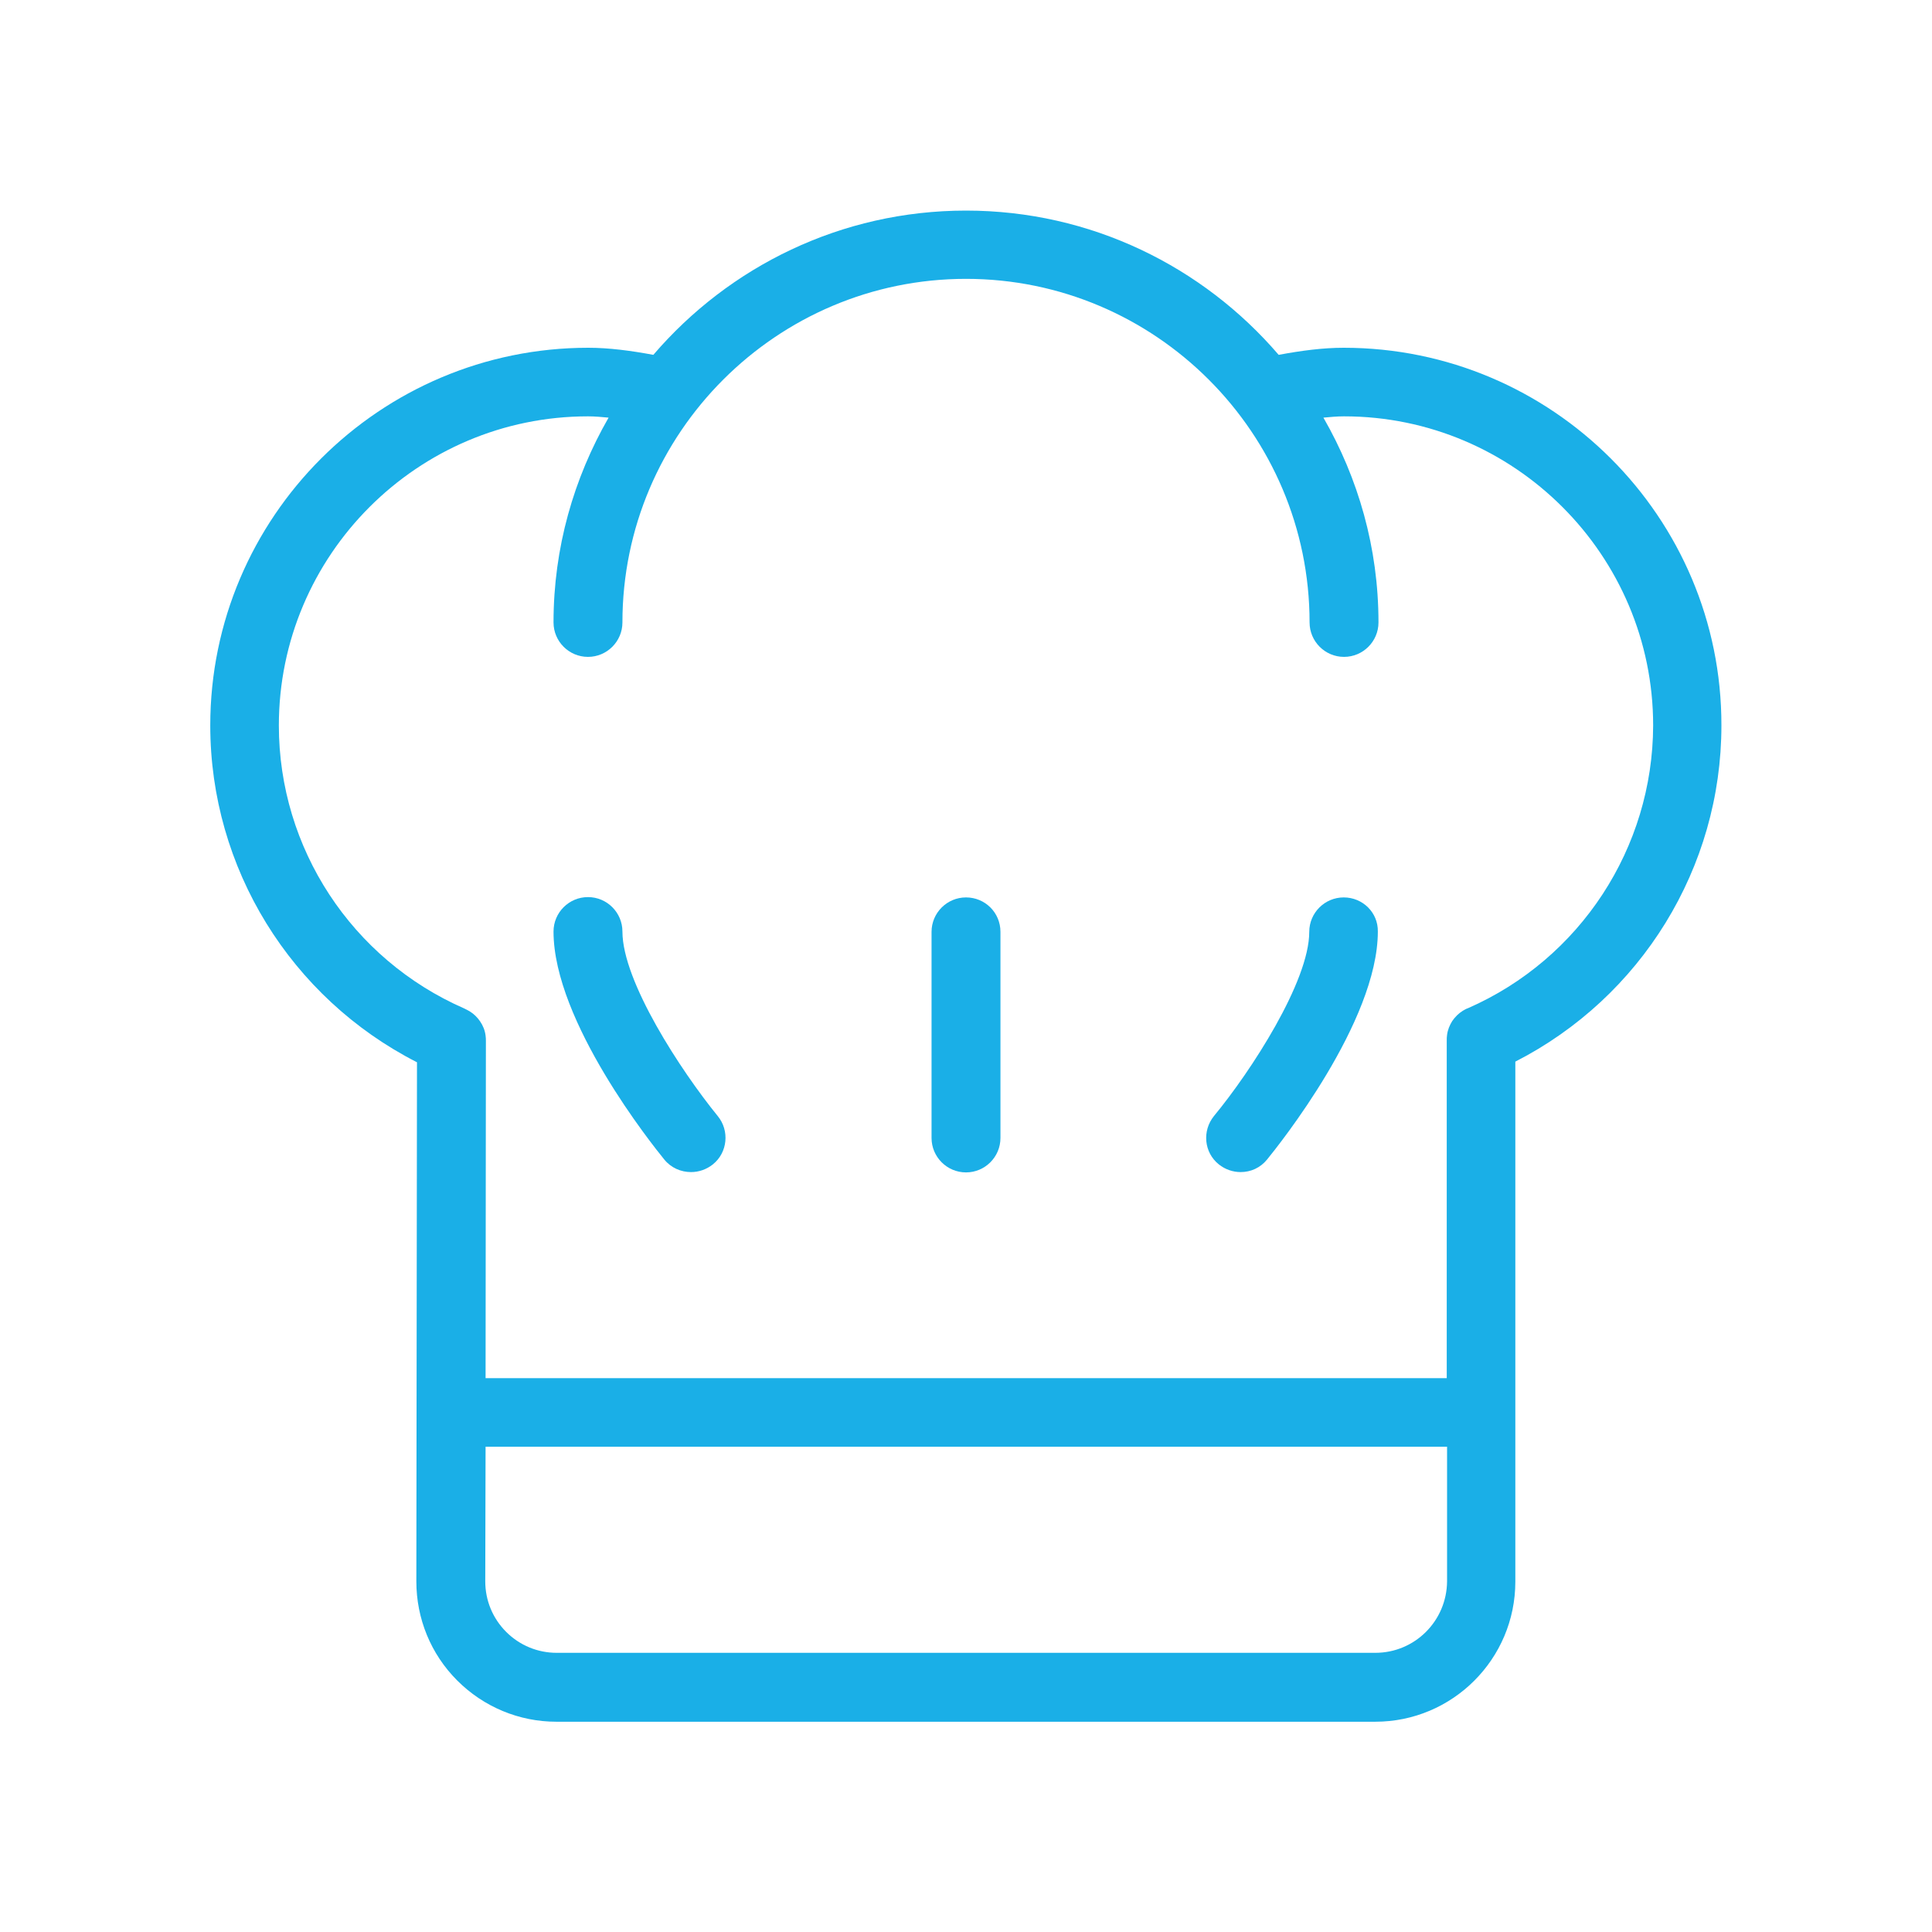 <?xml version="1.0" encoding="UTF-8"?>
<!-- Generator: Adobe Illustrator 22.1.0, SVG Export Plug-In . SVG Version: 6.00 Build 0)  -->
<svg xmlns="http://www.w3.org/2000/svg" xmlns:xlink="http://www.w3.org/1999/xlink" version="1.1" id="Calque_1" x="0px" y="0px" viewBox="0 0 600 600" style="enable-background:new 0 0 600 600;" xml:space="preserve">
<style type="text/css">
	.st0{fill:#1aafe7;}
</style>
<g>
	<path class="st0" d="M193.3,289.3c0-5.9-4.8-10.7-10.7-10.7c-5.9,0-10.7,4.8-10.7,10.7c0,28,30.9,66.5,34.4,70.8   c2.1,2.6,5.2,3.9,8.3,3.9c2.4,0,4.8-0.8,6.8-2.4c4.6-3.7,5.2-10.5,1.5-15C211.5,332.6,193.3,304.8,193.3,289.3z"></path>
	<path class="st0" d="M417.3,278.7c-5.9,0-10.7,4.8-10.7,10.7c0,15.4-18.1,43.3-29.6,57.2c-3.7,4.6-3.1,11.3,1.5,15   c2,1.6,4.4,2.4,6.8,2.4c3.1,0,6.1-1.3,8.2-3.9c3.5-4.3,34.4-42.8,34.4-70.8C428,283.4,423.2,278.7,417.3,278.7z"></path>
	<path class="st0" d="M300,278.7c-5.9,0-10.7,4.8-10.7,10.7v64c0,5.9,4.8,10.7,10.7,10.7s10.7-4.8,10.7-10.7v-64   C310.7,283.4,305.9,278.7,300,278.7z"></path>
	<path class="st0" d="M417.3,108c-6.5,0-13.2,0.9-20.2,2.2c-23.5-27.4-58.3-44.8-97.1-44.8s-73.6,17.4-97.1,44.8   c-7-1.3-13.8-2.2-20.2-2.2C118,108,65.3,160.6,65.3,225.3c0,44.3,25,84.6,64.2,104.6l-0.2,161.2c0,11.6,4.5,22.6,12.7,30.8   c8.2,8.2,19.2,12.8,30.8,12.8h254.3c24,0,43.5-19.5,43.5-43.5V329.7c39.1-20,64-60.2,64-104.4C534.7,160.6,482,108,417.3,108z    M427.1,513.3H172.9c-5.9,0-11.5-2.3-15.7-6.5c-4.2-4.2-6.5-9.8-6.5-15.7l0.1-41.8h298.6v41.8C449.3,503.4,439.4,513.3,427.1,513.3   z M455.9,313.1c-0.6,0.2-1.1,0.5-1.6,0.8c-1.3,0.8-2.4,1.9-3.3,3.2c-0.8,1.3-1.4,2.7-1.6,4.3c-0.1,0.6-0.1,1.2-0.1,1.8V428H150.8   l0.1-104.6c0-0.6,0-1.2-0.1-1.8c-0.2-1.6-0.8-3.1-1.7-4.4c-0.8-1.2-1.9-2.3-3.2-3.1c-0.5-0.3-1.1-0.6-1.7-0.9   c-35-15.3-57.6-49.8-57.6-87.9c0-52.9,43.1-96,96-96c2.1,0,4.3,0.2,6.4,0.4c-10.8,18.8-17.1,40.4-17.1,63.6   c0,5.9,4.8,10.7,10.7,10.7c5.9,0,10.7-4.8,10.7-10.7c0-58.8,47.9-106.7,106.7-106.7s106.7,47.9,106.7,106.7   c0,5.9,4.8,10.7,10.7,10.7c5.9,0,10.7-4.8,10.7-10.7c0-23.2-6.3-44.8-17.1-63.6c2.1-0.2,4.3-0.4,6.4-0.4c52.9,0,96,43.1,96,96   C513.3,263.3,490.8,297.8,455.9,313.1z"></path>
</g>
</svg>
